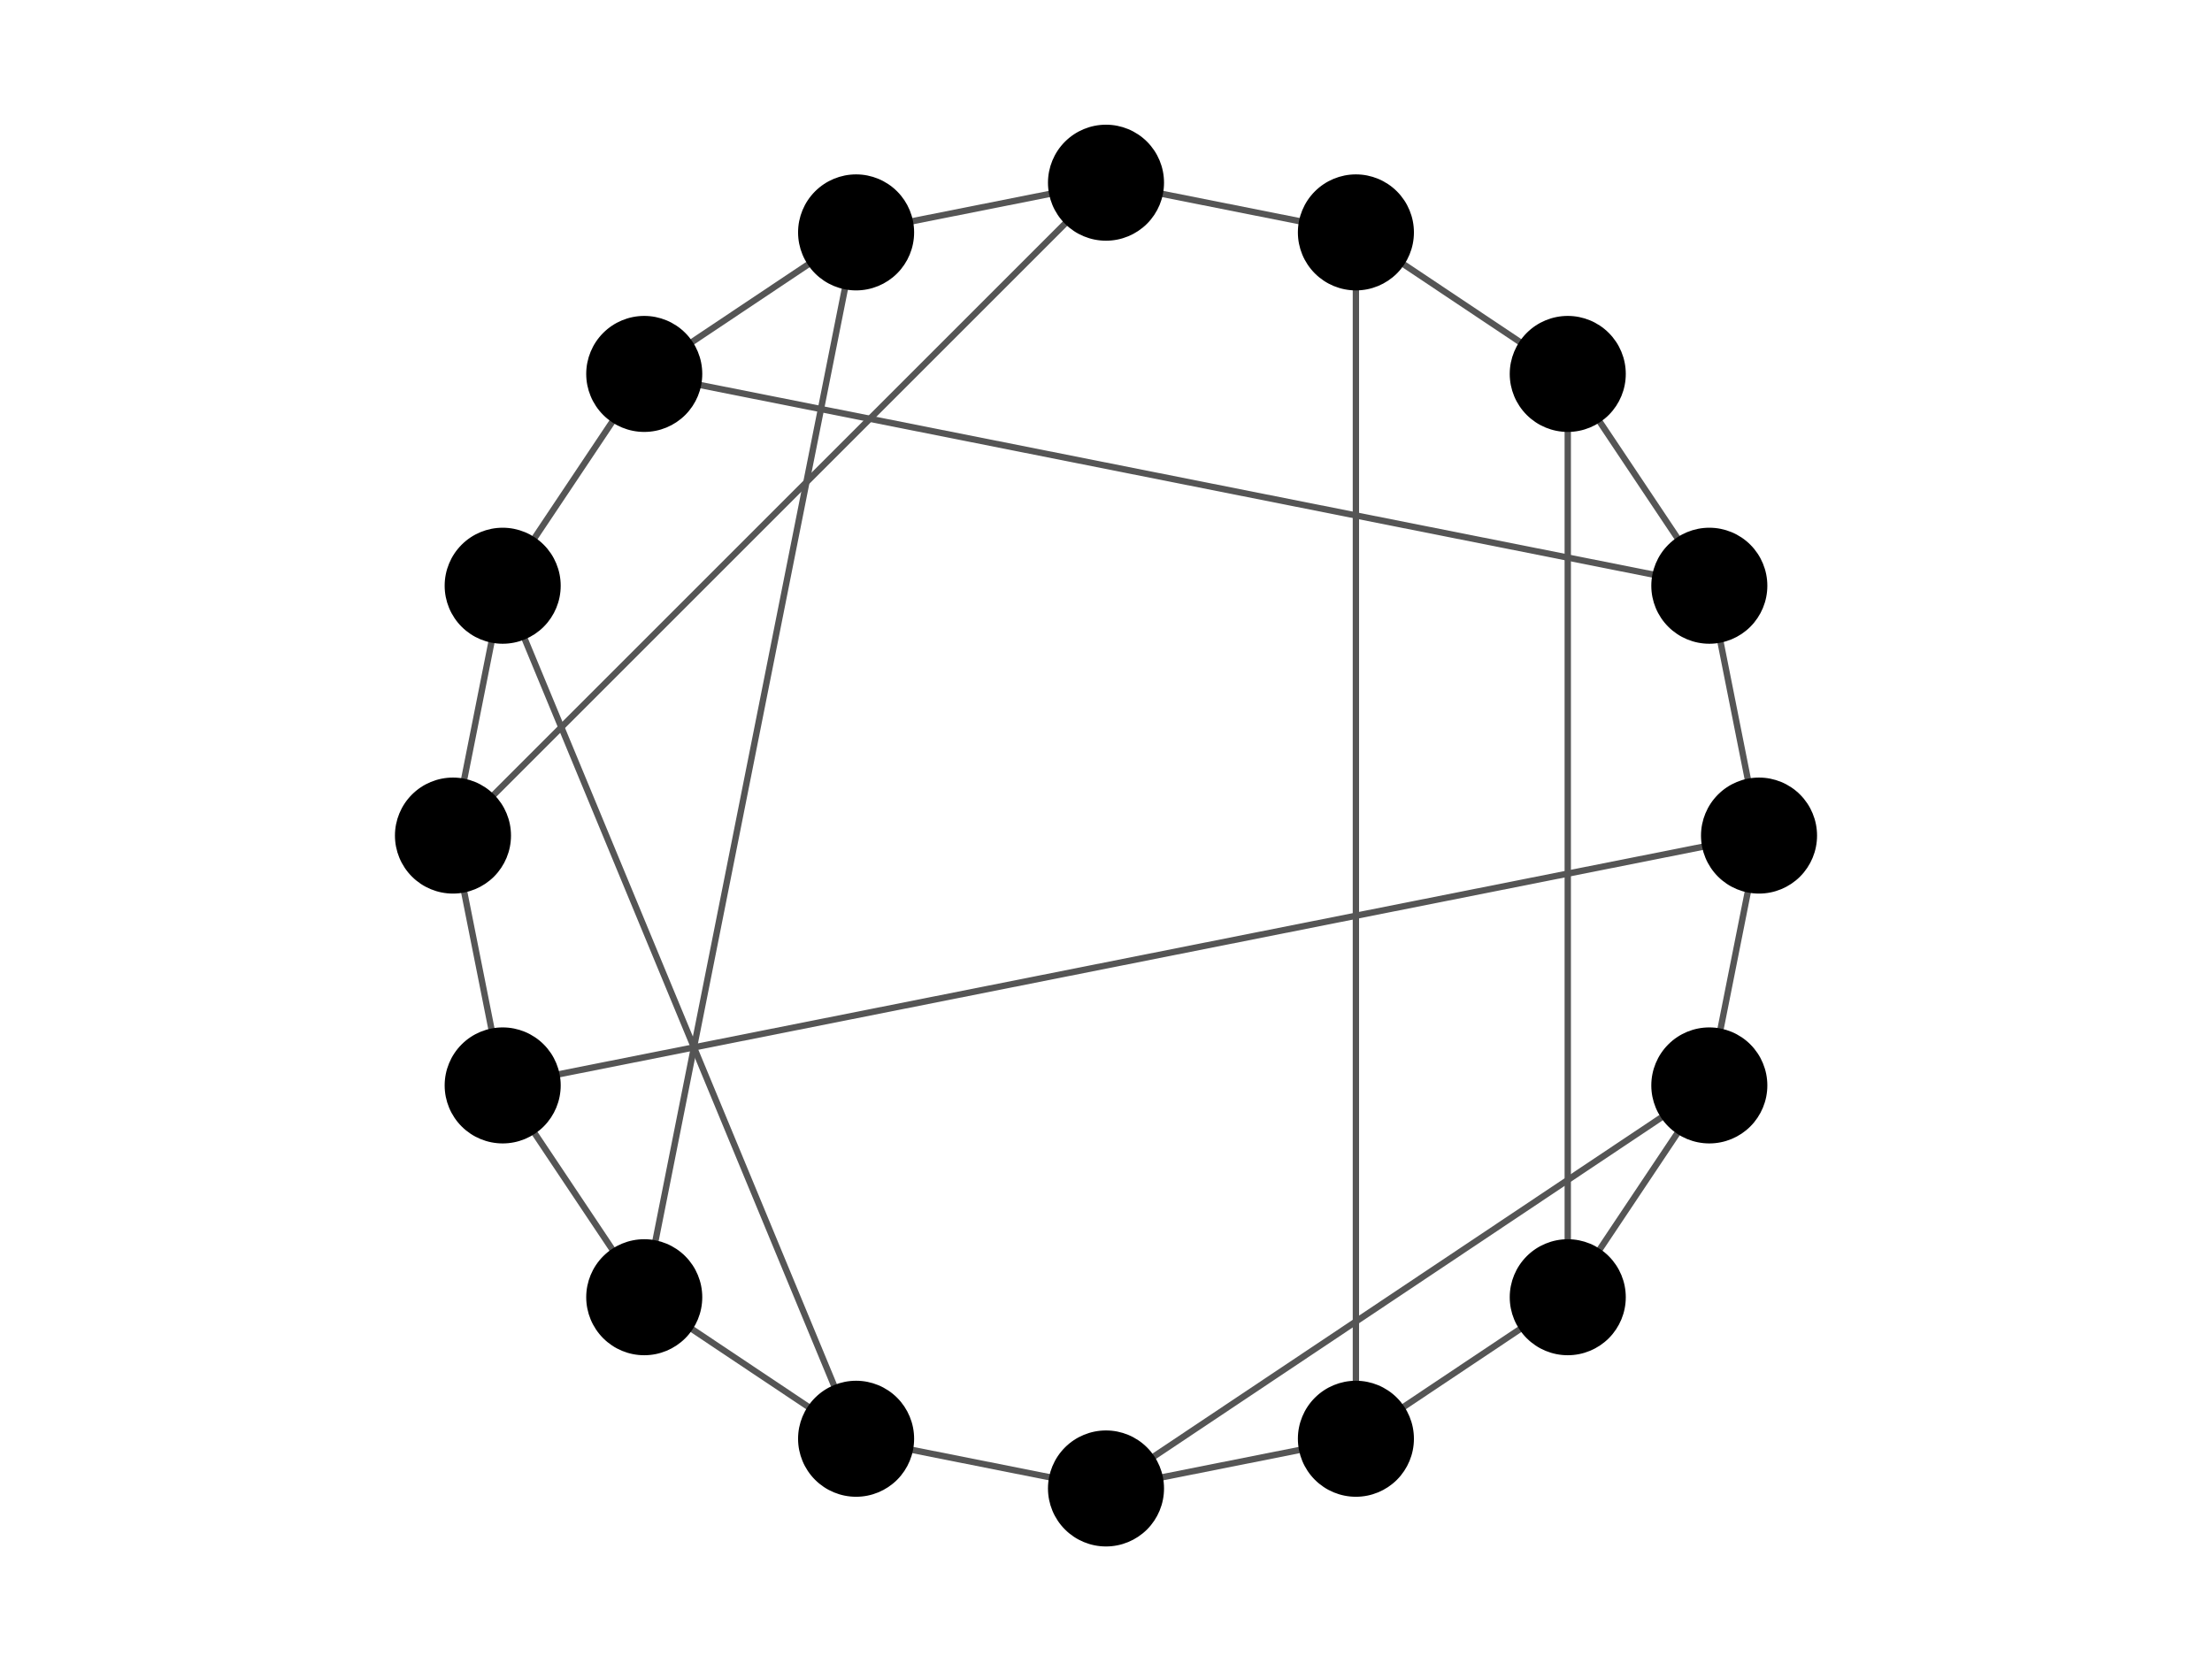 <?xml version="1.0" encoding="utf-8" standalone="no"?>
<!DOCTYPE svg PUBLIC "-//W3C//DTD SVG 1.1//EN"
  "http://www.w3.org/Graphics/SVG/1.1/DTD/svg11.dtd">
<svg xmlns:xlink="http://www.w3.org/1999/xlink" width="349.2pt" height="263.88pt" viewBox="0 0 349.2 263.88" xmlns="http://www.w3.org/2000/svg" version="1.1">
 <defs>
  <style type="text/css">*{stroke-linejoin: round; stroke-linecap: butt}</style>
 </defs>
 <g id="figure_1">
  <g id="patch_1">
   <path d="M 0 263.88 
L 349.2 263.88 
L 349.2 0 
L 0 0 
z
" style="fill: #ffffff"/>
  </g>
  <g id="axes_1">
   <g id="LineCollection_1">
    <path d="M 277.691 131.94 
L 269.844 92.489 
" clip-path="url(#p32e4cf60fd)" style="fill: none; stroke: #555555"/>
    <path d="M 277.691 131.94 
L 269.844 171.391 
" clip-path="url(#p32e4cf60fd)" style="fill: none; stroke: #555555"/>
    <path d="M 277.691 131.94 
L 79.356 171.391 
" clip-path="url(#p32e4cf60fd)" style="fill: none; stroke: #555555"/>
    <path d="M 269.844 92.489 
L 247.496 59.044 
" clip-path="url(#p32e4cf60fd)" style="fill: none; stroke: #555555"/>
    <path d="M 269.844 92.489 
L 101.704 59.044 
" clip-path="url(#p32e4cf60fd)" style="fill: none; stroke: #555555"/>
    <path d="M 247.496 59.044 
L 214.051 36.696 
" clip-path="url(#p32e4cf60fd)" style="fill: none; stroke: #555555"/>
    <path d="M 247.496 59.044 
L 247.496 204.836 
" clip-path="url(#p32e4cf60fd)" style="fill: none; stroke: #555555"/>
    <path d="M 214.051 36.696 
L 174.6 28.849 
" clip-path="url(#p32e4cf60fd)" style="fill: none; stroke: #555555"/>
    <path d="M 214.051 36.696 
L 214.051 227.184 
" clip-path="url(#p32e4cf60fd)" style="fill: none; stroke: #555555"/>
    <path d="M 174.6 28.849 
L 135.149 36.696 
" clip-path="url(#p32e4cf60fd)" style="fill: none; stroke: #555555"/>
    <path d="M 174.6 28.849 
L 71.509 131.94 
" clip-path="url(#p32e4cf60fd)" style="fill: none; stroke: #555555"/>
    <path d="M 135.149 36.696 
L 101.704 59.044 
" clip-path="url(#p32e4cf60fd)" style="fill: none; stroke: #555555"/>
    <path d="M 135.149 36.696 
L 101.704 204.836 
" clip-path="url(#p32e4cf60fd)" style="fill: none; stroke: #555555"/>
    <path d="M 101.704 59.044 
L 79.356 92.489 
" clip-path="url(#p32e4cf60fd)" style="fill: none; stroke: #555555"/>
    <path d="M 79.356 92.489 
L 71.509 131.94 
" clip-path="url(#p32e4cf60fd)" style="fill: none; stroke: #555555"/>
    <path d="M 79.356 92.489 
L 135.149 227.184 
" clip-path="url(#p32e4cf60fd)" style="fill: none; stroke: #555555"/>
    <path d="M 71.509 131.94 
L 79.356 171.391 
" clip-path="url(#p32e4cf60fd)" style="fill: none; stroke: #555555"/>
    <path d="M 79.356 171.391 
L 101.704 204.836 
" clip-path="url(#p32e4cf60fd)" style="fill: none; stroke: #555555"/>
    <path d="M 101.704 204.836 
L 135.149 227.184 
" clip-path="url(#p32e4cf60fd)" style="fill: none; stroke: #555555"/>
    <path d="M 135.149 227.184 
L 174.6 235.031 
" clip-path="url(#p32e4cf60fd)" style="fill: none; stroke: #555555"/>
    <path d="M 174.6 235.031 
L 214.051 227.184 
" clip-path="url(#p32e4cf60fd)" style="fill: none; stroke: #555555"/>
    <path d="M 174.6 235.031 
L 269.844 171.391 
" clip-path="url(#p32e4cf60fd)" style="fill: none; stroke: #555555"/>
    <path d="M 214.051 227.184 
L 247.496 204.836 
" clip-path="url(#p32e4cf60fd)" style="fill: none; stroke: #555555"/>
    <path d="M 247.496 204.836 
L 269.844 171.391 
" clip-path="url(#p32e4cf60fd)" style="fill: none; stroke: #555555"/>
   </g>
   <g id="PathCollection_1">
    <defs>
     <path id="mb8f3942e40" d="M 0 8.66 
C 2.297 8.66 4.5 7.748 6.124 6.124 
C 7.748 4.5 8.66 2.297 8.66 0 
C 8.66 -2.297 7.748 -4.5 6.124 -6.124 
C 4.5 -7.748 2.297 -8.66 0 -8.66 
C -2.297 -8.66 -4.5 -7.748 -6.124 -6.124 
C -7.748 -4.5 -8.66 -2.297 -8.66 0 
C -8.66 2.297 -7.748 4.5 -6.124 6.124 
C -4.5 7.748 -2.297 8.66 0 8.66 
z
" style="stroke: #000000"/>
    </defs>
    <g clip-path="url(#p32e4cf60fd)">
     <use xlink:href="#mb8f3942e40" x="277.691" y="131.94" style="stroke: #000000"/>
     <use xlink:href="#mb8f3942e40" x="269.844" y="92.489" style="stroke: #000000"/>
     <use xlink:href="#mb8f3942e40" x="247.496" y="59.044" style="stroke: #000000"/>
     <use xlink:href="#mb8f3942e40" x="214.051" y="36.696" style="stroke: #000000"/>
     <use xlink:href="#mb8f3942e40" x="174.6" y="28.849" style="stroke: #000000"/>
     <use xlink:href="#mb8f3942e40" x="135.149" y="36.696" style="stroke: #000000"/>
     <use xlink:href="#mb8f3942e40" x="101.704" y="59.044" style="stroke: #000000"/>
     <use xlink:href="#mb8f3942e40" x="79.356" y="92.489" style="stroke: #000000"/>
     <use xlink:href="#mb8f3942e40" x="71.509" y="131.94" style="stroke: #000000"/>
     <use xlink:href="#mb8f3942e40" x="79.356" y="171.391" style="stroke: #000000"/>
     <use xlink:href="#mb8f3942e40" x="101.704" y="204.836" style="stroke: #000000"/>
     <use xlink:href="#mb8f3942e40" x="135.149" y="227.184" style="stroke: #000000"/>
     <use xlink:href="#mb8f3942e40" x="174.6" y="235.031" style="stroke: #000000"/>
     <use xlink:href="#mb8f3942e40" x="214.051" y="227.184" style="stroke: #000000"/>
     <use xlink:href="#mb8f3942e40" x="247.496" y="204.836" style="stroke: #000000"/>
     <use xlink:href="#mb8f3942e40" x="269.844" y="171.391" style="stroke: #000000"/>
    </g>
   </g>
  </g>
 </g>
 <defs>
  <clipPath id="p32e4cf60fd">
   <rect x="7.2" y="7.2" width="334.8" height="249.48"/>
  </clipPath>
 </defs>
</svg>

